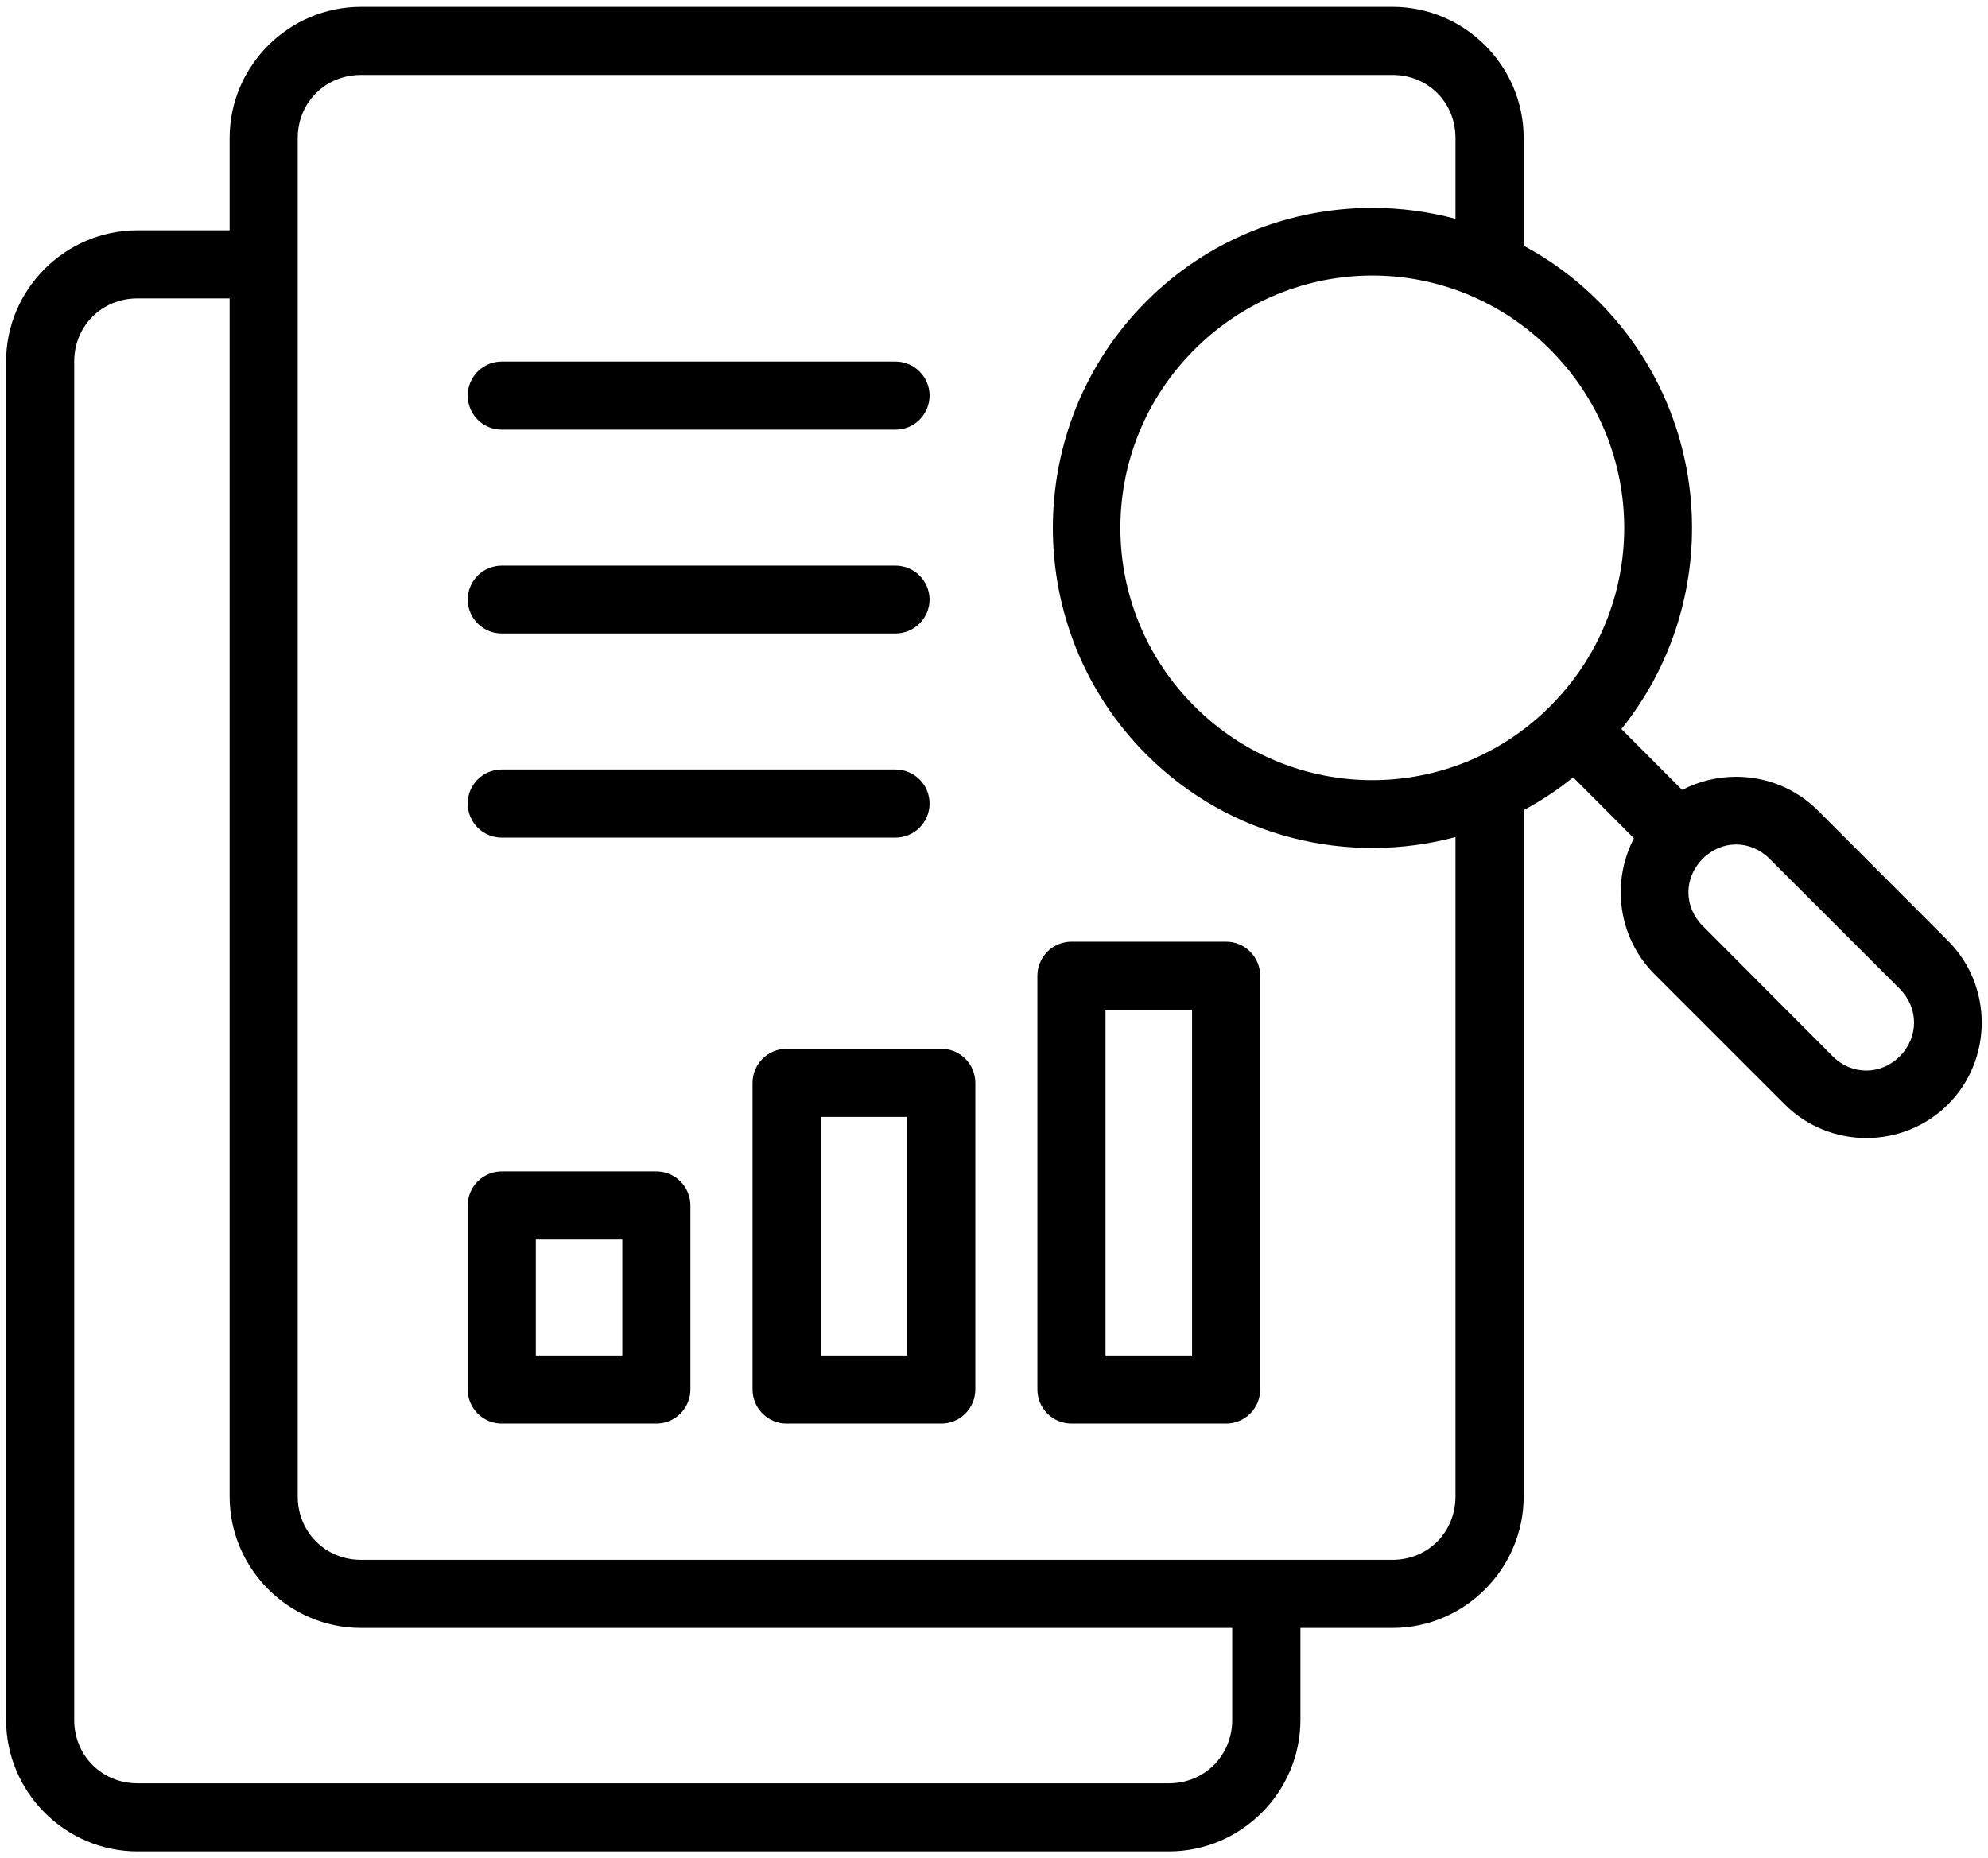 <svg width="46" height="43" viewBox="0 0 46 43" fill="none" xmlns="http://www.w3.org/2000/svg">
<g id="Group">
<path id="Vector" d="M8.354 0.158C6.684 0.158 5.313 1.524 5.313 3.195V5.33H3.182C1.512 5.33 0.141 6.696 0.141 8.367V39.805C0.141 41.476 1.512 42.848 3.182 42.848H27.047C28.718 42.848 30.09 41.476 30.09 39.805V37.676H32.219C33.89 37.676 35.256 36.304 35.256 34.633V18.75C35.655 18.535 36.039 18.283 36.401 17.991L37.808 19.401C37.279 20.411 37.437 21.698 38.281 22.544L41.295 25.558C42.332 26.597 44.039 26.597 45.077 25.558C46.114 24.518 46.114 22.815 45.077 21.776L42.063 18.757C41.544 18.238 40.857 17.977 40.171 17.977C39.742 17.977 39.312 18.079 38.924 18.282L37.517 16.872C39.86 13.964 39.684 9.675 36.989 6.976C36.465 6.45 35.88 6.021 35.256 5.687V3.195C35.256 1.524 33.89 0.158 32.219 0.158H8.354ZM8.354 1.734H32.219C33.044 1.734 33.678 2.37 33.678 3.195V5.064C33.048 4.896 32.4 4.811 31.753 4.811C29.857 4.811 27.965 5.532 26.524 6.976C23.641 9.864 23.641 14.572 26.524 17.46C28.457 19.396 31.206 20.034 33.678 19.373V34.633C33.678 35.458 33.044 36.1 32.219 36.1H8.354C7.53 36.1 6.889 35.458 6.889 34.633V3.195C6.889 2.37 7.53 1.734 8.354 1.734ZM31.753 6.377C33.241 6.377 34.731 6.951 35.872 8.093C38.153 10.378 38.153 14.057 35.872 16.342C33.591 18.627 29.916 18.627 27.635 16.342C25.354 14.057 25.354 10.378 27.635 8.093C28.776 6.951 30.264 6.377 31.753 6.377ZM3.182 6.906H5.313V34.633C5.313 36.304 6.684 37.676 8.354 37.676H28.512V39.805C28.512 40.63 27.872 41.272 27.047 41.272H3.182C2.358 41.272 1.717 40.63 1.717 39.805V8.367C1.717 7.542 2.358 6.906 3.182 6.906ZM11.613 8.367C11.509 8.367 11.407 8.387 11.311 8.426C11.215 8.465 11.128 8.523 11.055 8.596C10.981 8.669 10.923 8.755 10.883 8.851C10.843 8.946 10.822 9.049 10.822 9.152C10.821 9.256 10.841 9.359 10.881 9.455C10.921 9.552 10.979 9.639 11.053 9.713C11.126 9.786 11.213 9.844 11.31 9.884C11.406 9.924 11.509 9.944 11.613 9.943H20.722C20.826 9.943 20.928 9.923 21.024 9.883C21.12 9.843 21.207 9.784 21.28 9.711C21.353 9.637 21.411 9.55 21.45 9.454C21.489 9.358 21.509 9.256 21.509 9.152C21.508 8.944 21.425 8.745 21.277 8.597C21.13 8.45 20.93 8.368 20.722 8.367H11.613ZM11.613 13.091C11.509 13.091 11.407 13.111 11.311 13.15C11.215 13.189 11.128 13.247 11.055 13.32C10.981 13.393 10.923 13.479 10.883 13.575C10.843 13.67 10.822 13.773 10.822 13.876C10.822 13.98 10.843 14.082 10.883 14.178C10.923 14.273 10.981 14.36 11.055 14.433C11.128 14.505 11.215 14.563 11.311 14.602C11.407 14.642 11.509 14.662 11.613 14.661H20.722C20.93 14.661 21.13 14.578 21.277 14.431C21.425 14.284 21.508 14.084 21.509 13.876C21.508 13.668 21.425 13.469 21.277 13.322C21.13 13.174 20.93 13.092 20.722 13.091H11.613ZM11.613 17.809C11.509 17.809 11.406 17.829 11.31 17.868C11.213 17.908 11.126 17.966 11.053 18.04C10.979 18.113 10.921 18.201 10.881 18.297C10.841 18.393 10.821 18.496 10.822 18.6C10.822 18.704 10.843 18.806 10.883 18.902C10.923 18.997 10.981 19.084 11.055 19.157C11.128 19.23 11.215 19.287 11.311 19.326C11.407 19.366 11.509 19.386 11.613 19.385H20.722C20.93 19.385 21.13 19.302 21.277 19.155C21.425 19.008 21.508 18.808 21.509 18.6C21.509 18.497 21.489 18.394 21.45 18.298C21.41 18.202 21.353 18.115 21.28 18.041C21.207 17.968 21.12 17.91 21.024 17.87C20.928 17.83 20.826 17.809 20.722 17.809H11.613ZM40.171 19.544C40.448 19.544 40.725 19.654 40.945 19.875L43.959 22.887C44.399 23.328 44.399 24.006 43.959 24.446C43.519 24.887 42.846 24.887 42.406 24.446L39.398 21.428C38.958 20.987 38.958 20.316 39.398 19.875C39.618 19.654 39.894 19.544 40.171 19.544ZM24.789 21.794C24.581 21.795 24.382 21.878 24.235 22.025C24.088 22.172 24.005 22.371 24.004 22.579V32.155C24.003 32.364 24.085 32.565 24.233 32.713C24.38 32.862 24.58 32.945 24.789 32.946H28.368C28.472 32.947 28.575 32.926 28.671 32.887C28.767 32.847 28.855 32.789 28.928 32.715C29.002 32.642 29.06 32.554 29.1 32.458C29.139 32.362 29.159 32.259 29.159 32.155V22.579C29.158 22.37 29.074 22.17 28.926 22.023C28.778 21.876 28.577 21.793 28.368 21.794H24.789ZM25.58 23.37H27.583V31.37H25.58V23.37ZM18.204 24.273C18.1 24.272 17.997 24.292 17.901 24.332C17.805 24.372 17.717 24.43 17.644 24.503C17.57 24.577 17.512 24.664 17.472 24.76C17.433 24.857 17.412 24.96 17.413 25.064V32.155C17.412 32.259 17.433 32.362 17.472 32.458C17.512 32.554 17.57 32.642 17.644 32.715C17.717 32.789 17.805 32.847 17.901 32.887C17.997 32.926 18.1 32.947 18.204 32.946H21.777C21.881 32.947 21.984 32.926 22.08 32.887C22.176 32.847 22.263 32.789 22.337 32.715C22.41 32.642 22.469 32.554 22.508 32.458C22.548 32.362 22.568 32.259 22.568 32.155V25.064C22.568 24.96 22.548 24.857 22.508 24.76C22.469 24.664 22.41 24.577 22.337 24.503C22.263 24.43 22.176 24.372 22.08 24.332C21.984 24.292 21.881 24.272 21.777 24.273H18.204ZM18.989 25.849H20.99V31.37H18.989V25.849ZM11.613 27.111C11.509 27.11 11.406 27.131 11.31 27.17C11.213 27.21 11.126 27.268 11.053 27.342C10.979 27.415 10.921 27.503 10.881 27.599C10.841 27.695 10.821 27.798 10.822 27.902V32.155C10.821 32.259 10.841 32.362 10.881 32.458C10.921 32.554 10.979 32.642 11.053 32.715C11.126 32.789 11.213 32.847 11.31 32.887C11.406 32.926 11.509 32.947 11.613 32.946H15.19C15.399 32.945 15.599 32.862 15.746 32.713C15.894 32.565 15.976 32.364 15.975 32.155V27.902C15.976 27.693 15.894 27.492 15.746 27.344C15.599 27.195 15.399 27.112 15.19 27.111H11.613ZM12.398 28.689H14.399V31.37H12.398V28.689Z" fill="black"/>
</g>
</svg>
